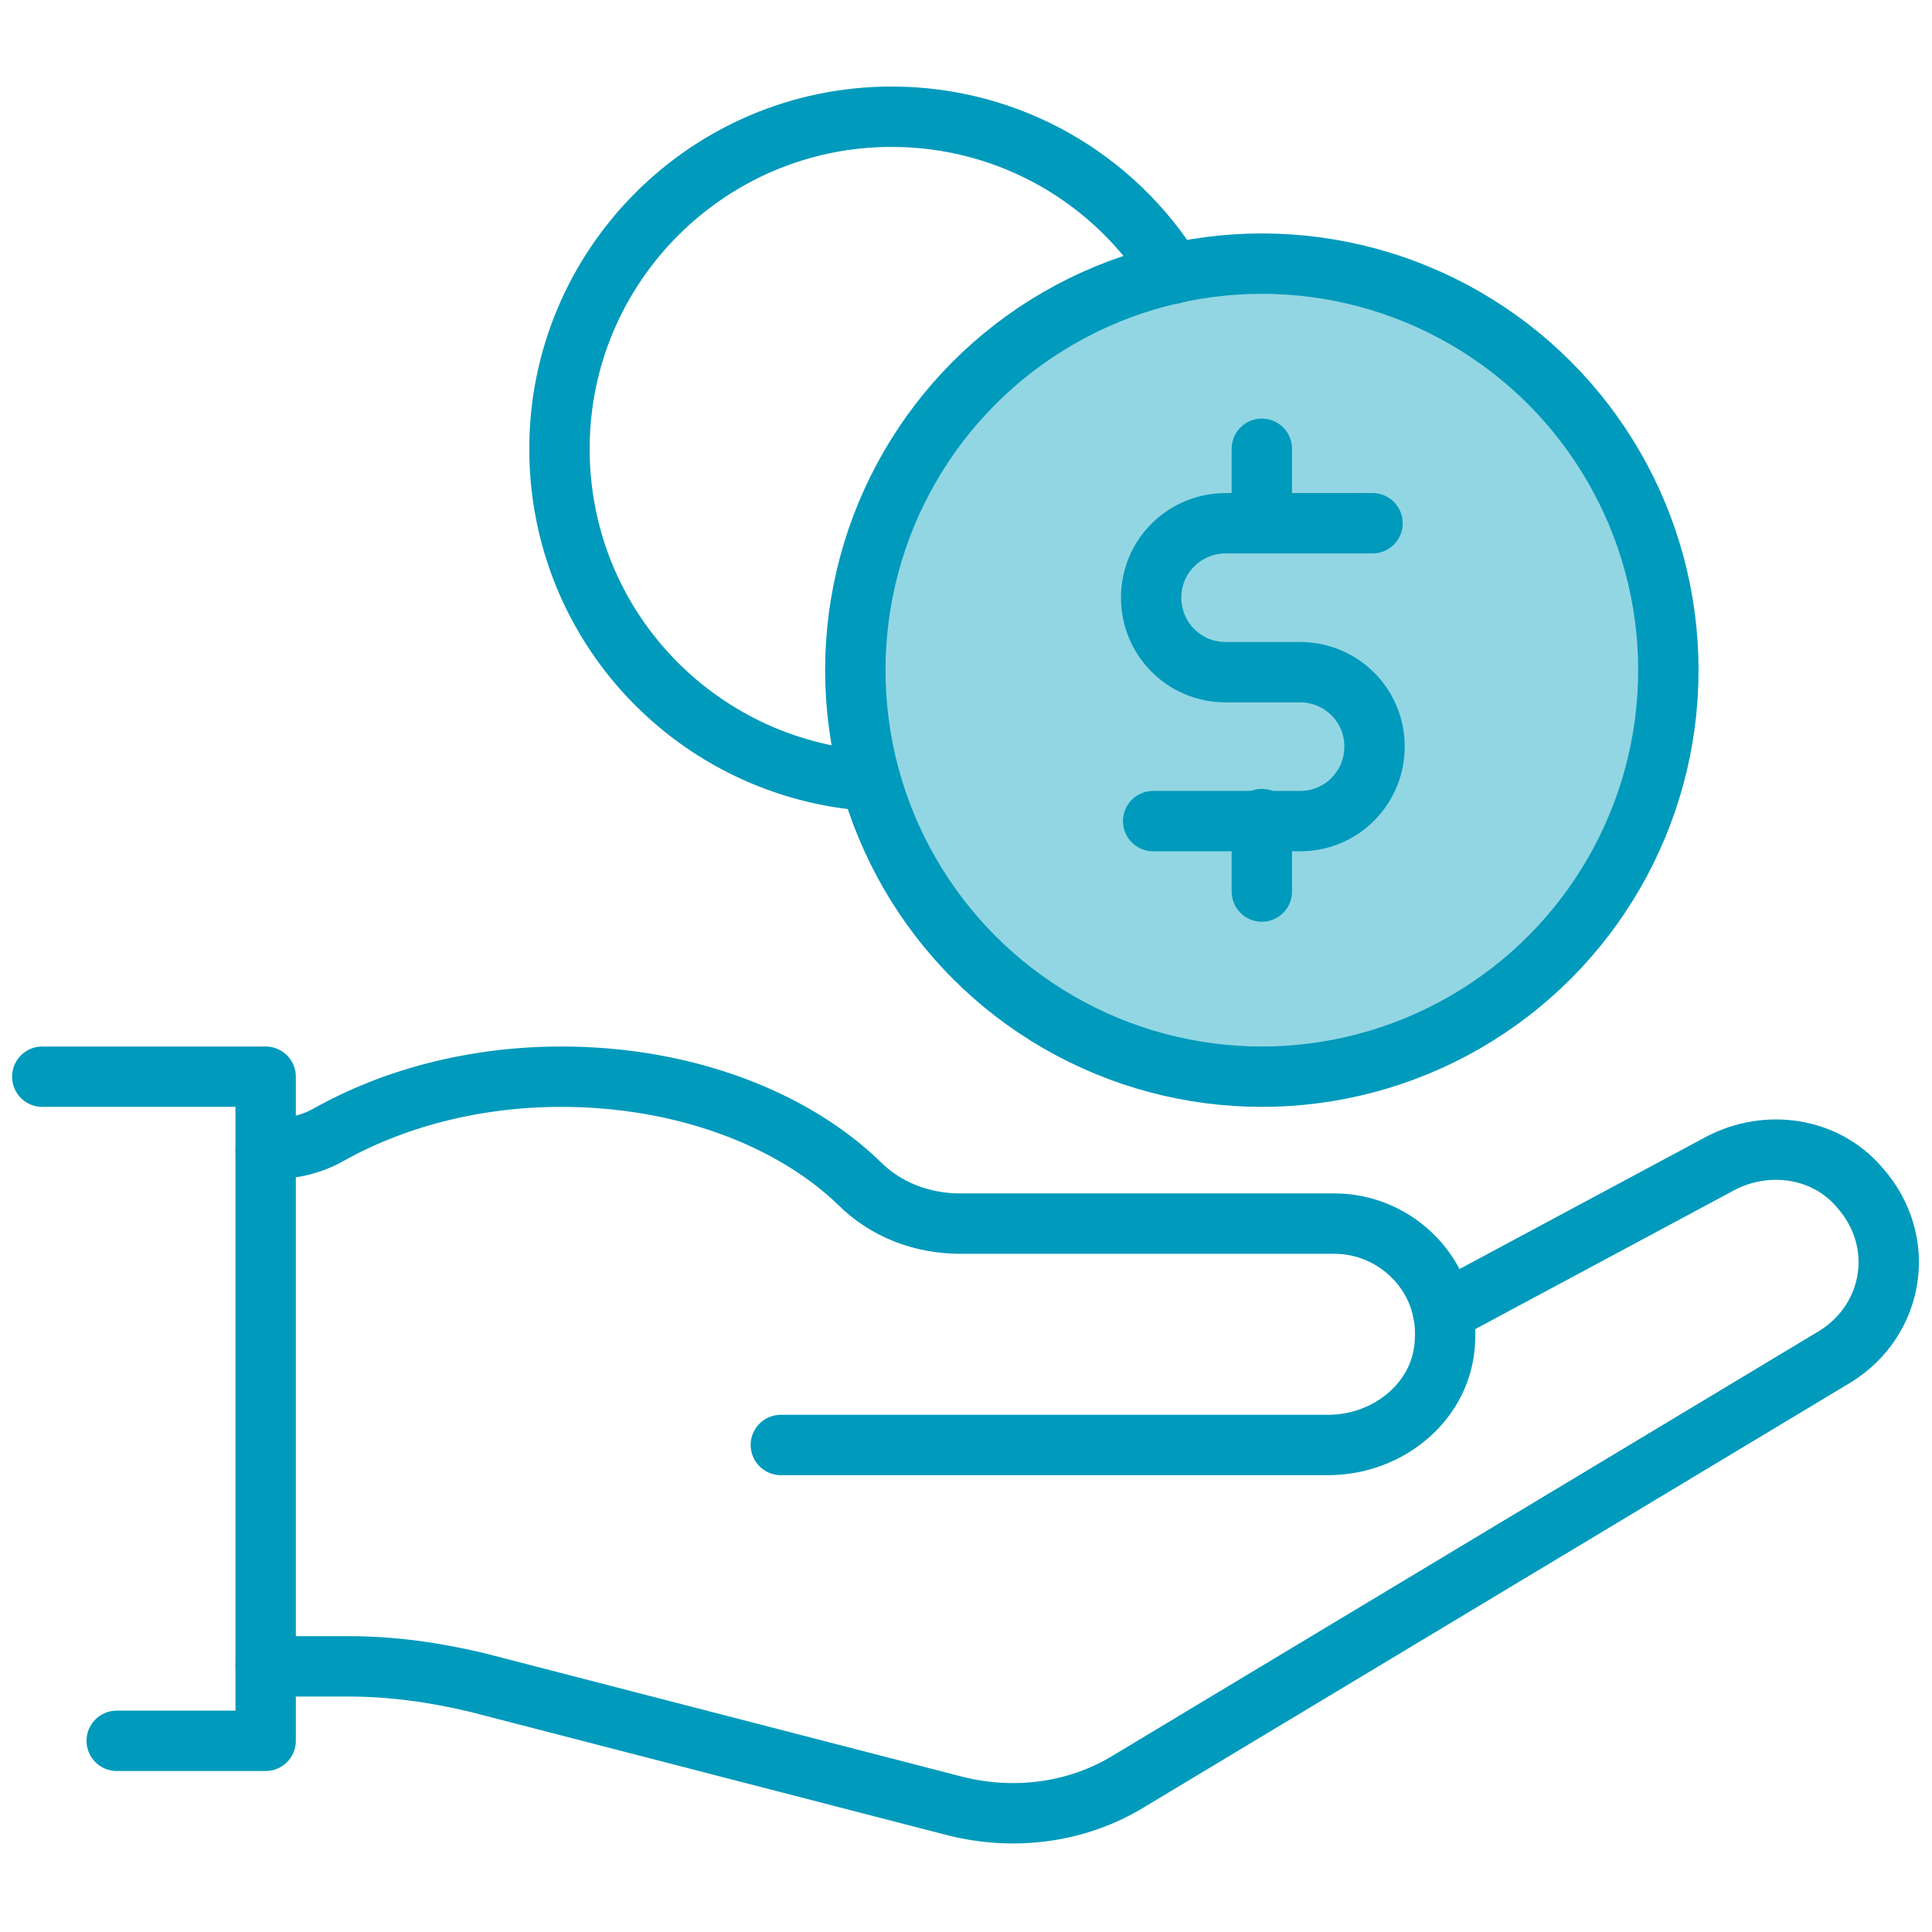 <?xml version="1.0" encoding="utf-8"?>
<!-- Generator: Adobe Illustrator 26.3.1, SVG Export Plug-In . SVG Version: 6.00 Build 0)  -->
<svg version="1.1" id="Layer_1" xmlns="http://www.w3.org/2000/svg" xmlns:xlink="http://www.w3.org/1999/xlink" x="0px" y="0px"
	 viewBox="0 0 96 96" style="enable-background:new 0 0 96 96;" xml:space="preserve">
<style type="text/css">
	.st0{fill:none;stroke:#009ABC;stroke-width:3;stroke-linecap:round;stroke-linejoin:round;}
	.st1{fill:#92D6E3;stroke:#009ABC;stroke-width:3;stroke-linecap:round;stroke-linejoin:round;}
</style>
<g>
	<path class="st0" d="M13.2,82.8h4.1c2.2,0,4.3,0.3,6.4,0.8l23.6,6.1c3,0.8,6.2,0.4,8.8-1.2l35.1-21.1c2.9-1.8,3.6-5.7,1.2-8.4
		c-1.7-2-4.6-2.4-6.9-1.2l-13.8,7.4"/>
	<path class="st0" d="M38.8,71.8H66c3,0,5.7-2.2,5.8-5.2c0.2-3.2-2.4-5.8-5.5-5.8H47.7c-1.9,0-3.7-0.7-5-2
		c-3.3-3.2-8.7-5.3-14.8-5.3c-4.4,0-8.4,1.1-11.6,2.9c-0.9,0.5-1.9,0.7-2.9,0.7h-0.2"/>
	<polyline class="st0" points="2.1,53.5 13.2,53.5 13.2,86.5 5.8,86.5 	"/>
	<circle class="st1" cx="62.7" cy="33.3" r="20.2"/>
	<path class="st0" d="M68.2,26h-7.3c-2,0-3.7,1.6-3.7,3.7c0,2,1.6,3.7,3.7,3.7h3.7c2,0,3.7,1.6,3.7,3.7c0,2-1.6,3.7-3.7,3.7h-7.3"/>
	<line class="st0" x1="62.7" y1="22.3" x2="62.7" y2="26"/>
	<line class="st0" x1="62.7" y1="40.7" x2="62.7" y2="44.3"/>
	<path class="st0" d="M58.3,13.6c-2.9-4.7-8.1-7.8-14-7.8c-9.1,0-16.5,7.4-16.5,16.5c0,8.8,6.8,15.9,15.4,16.5"/>
</g>
</svg>
